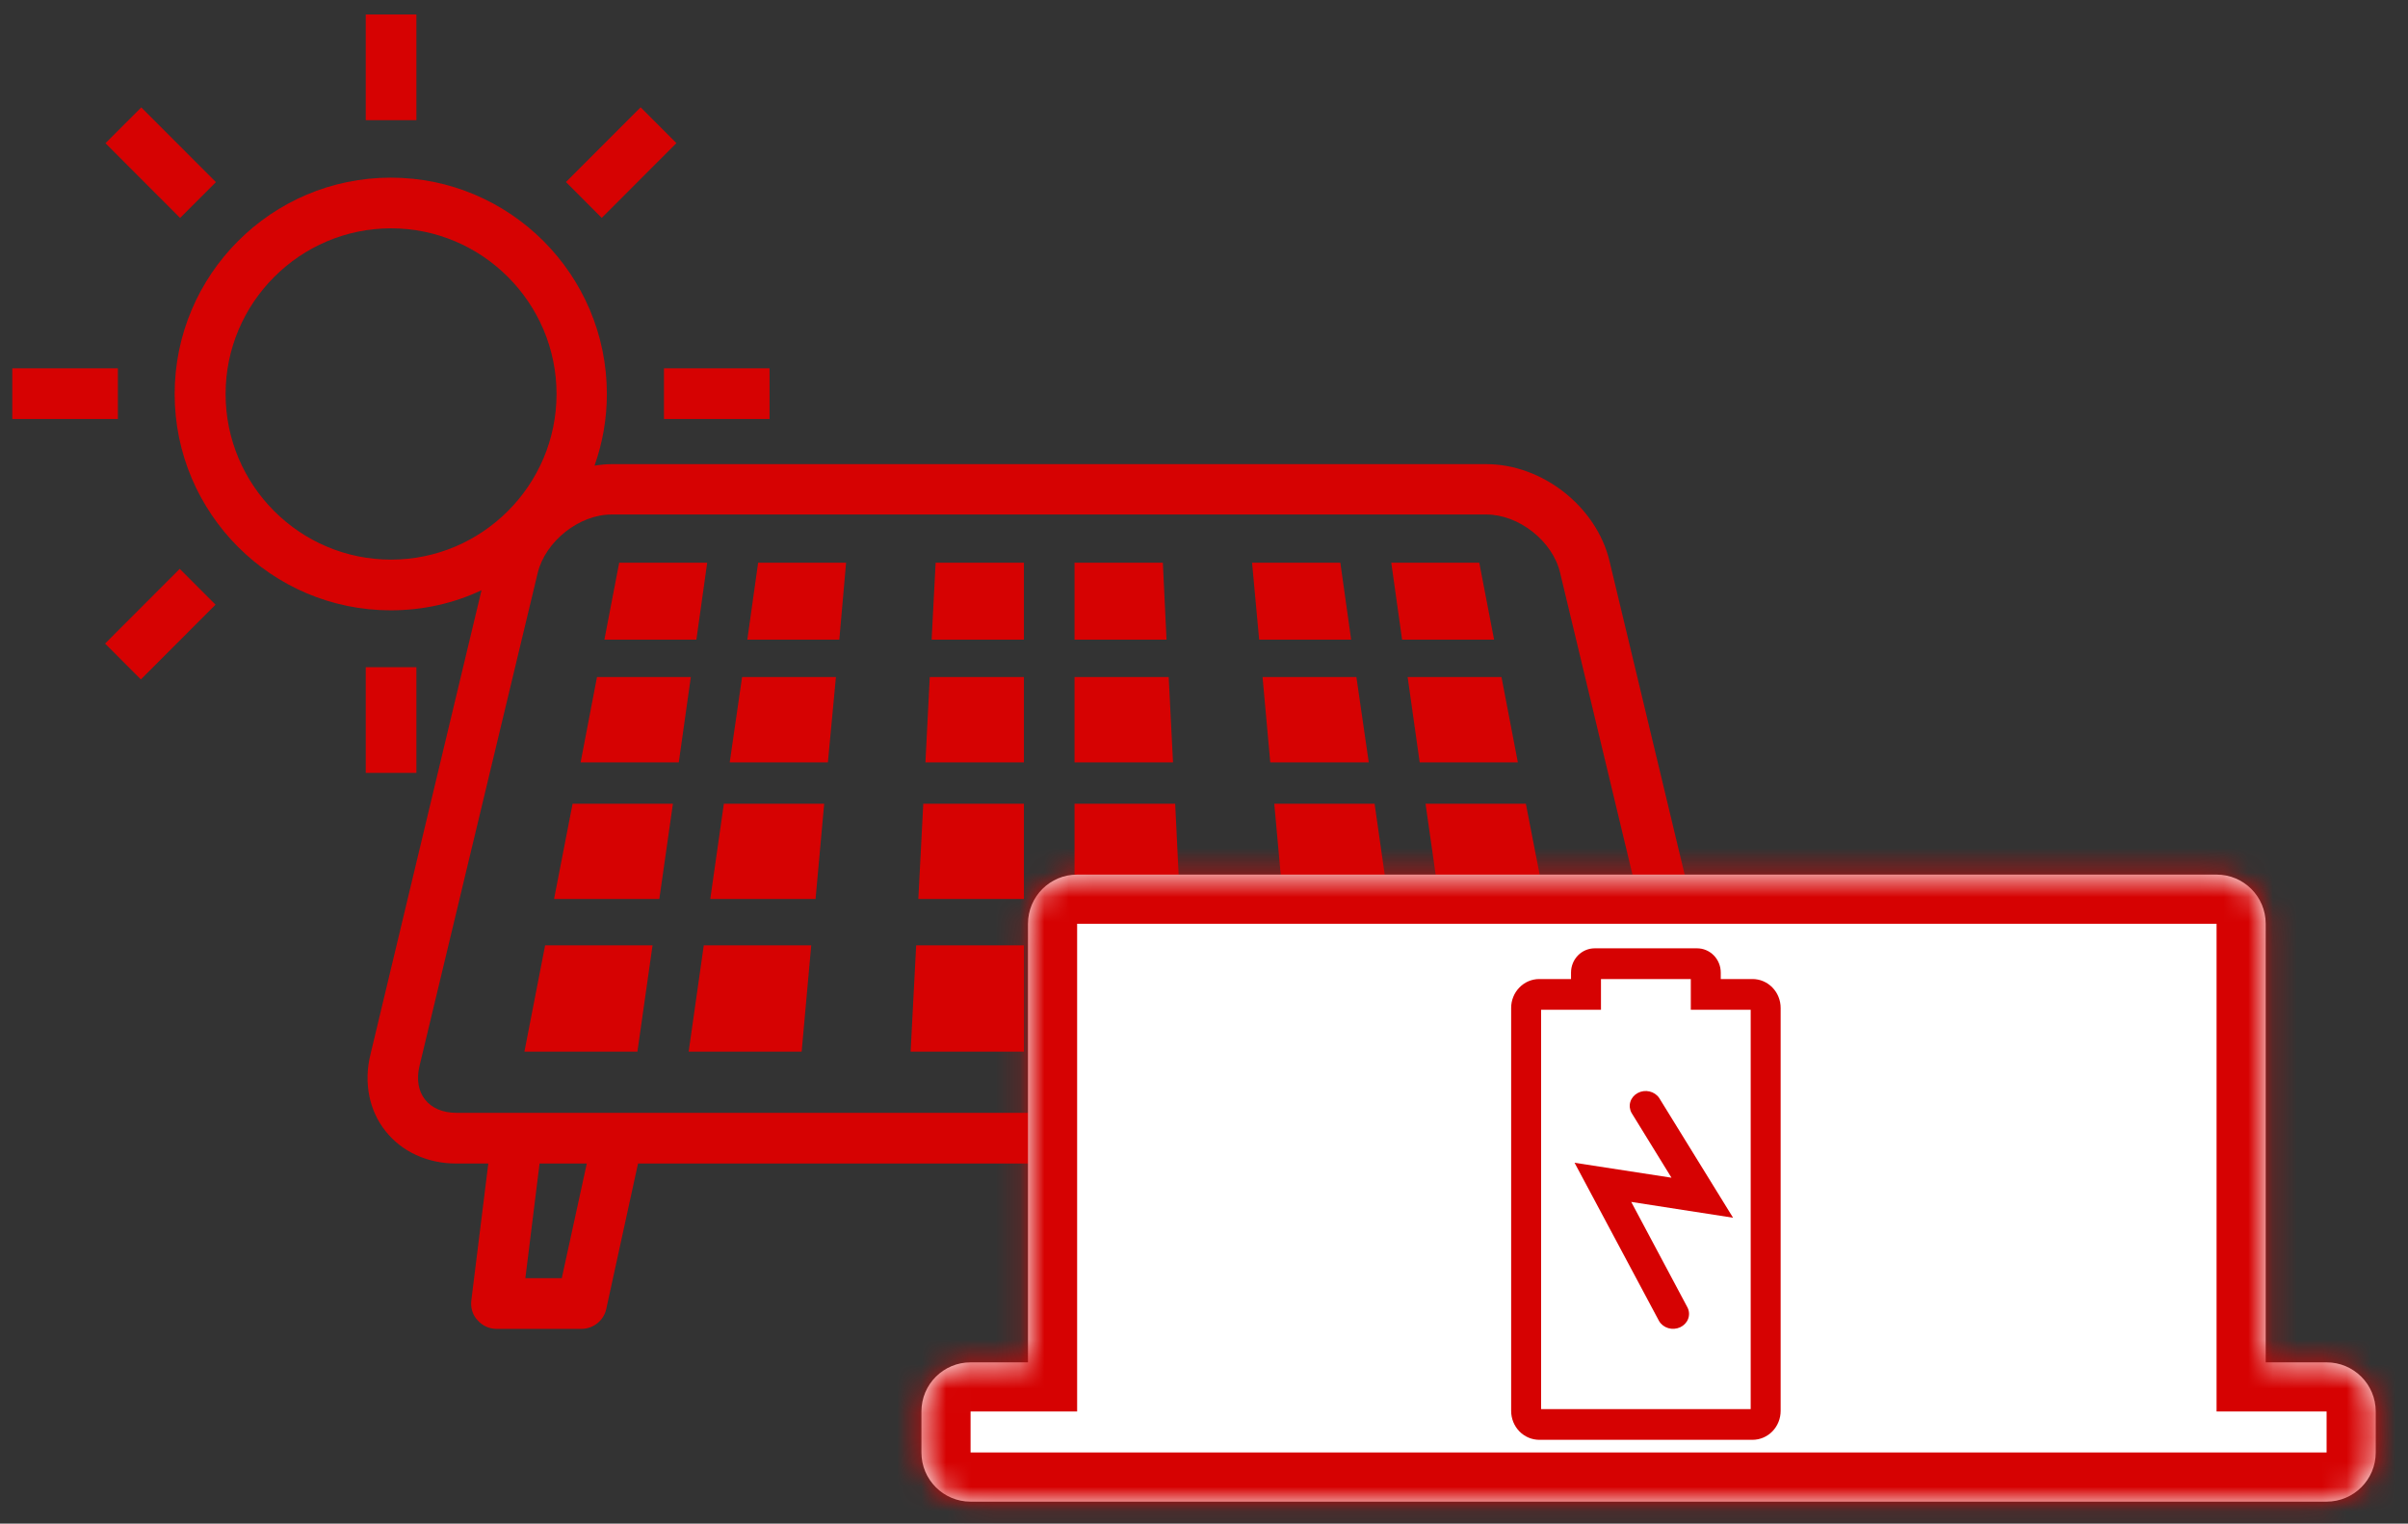 <svg width="98" height="62" viewBox="0 0 98 62" fill="none" xmlns="http://www.w3.org/2000/svg">
<rect x="0" y="0" width="98" height="62" fill="#333333" stroke="none"/>
<path d="M16.946 0.589H14.885V4.89H16.946V0.589Z" fill="#D60202"/>
<path d="M5.749 4.37L4.292 5.828L7.33 8.869L8.787 7.411L5.749 4.37Z" fill="#D60202"/>
<path d="M4.797 14.988H0.5V17.05H4.797V14.988Z" fill="#D60202"/>
<path d="M7.314 23.147L4.276 26.188L5.733 27.647L8.771 24.605L7.314 23.147Z" fill="#D60202"/>
<path d="M16.946 27.149H14.885V31.45H16.946V27.149Z" fill="#D60202"/>
<path d="M31.319 14.988H27.022V17.05H31.319V14.988Z" fill="#D60202"/>
<path d="M26.072 4.366L23.033 7.407L24.49 8.866L27.528 5.824L26.072 4.366Z" fill="#D60202"/>
<path d="M70.316 42.906L65.504 22.835C64.977 20.622 62.778 18.887 60.491 18.887H24.886C24.66 18.887 24.421 18.912 24.195 18.949C24.522 18.031 24.698 17.05 24.698 16.032C24.698 11.178 20.753 7.229 15.903 7.229C11.053 7.229 7.108 11.178 7.108 16.032C7.108 20.886 11.053 24.835 15.903 24.835C17.222 24.835 18.479 24.546 19.597 24.017L15.074 42.919C14.797 44.051 15.024 45.195 15.689 46.025C16.355 46.868 17.398 47.346 18.567 47.346H19.873L19.182 52.917C19.144 53.206 19.232 53.508 19.433 53.721C19.634 53.948 19.911 54.074 20.2 54.074H23.667C24.145 54.074 24.572 53.734 24.672 53.269L25.966 47.346H60.793L62.162 53.269C62.275 53.734 62.69 54.061 63.167 54.061H66.635C66.936 54.061 67.213 53.935 67.414 53.709C67.615 53.483 67.703 53.193 67.653 52.892L66.899 47.333C68.03 47.308 69.06 46.843 69.701 46.013C70.366 45.17 70.58 44.038 70.316 42.906ZM15.915 22.772C12.197 22.772 9.181 19.742 9.181 16.032C9.181 12.322 12.209 9.291 15.915 9.291C19.622 9.291 22.65 12.322 22.65 16.032C22.65 19.742 19.622 22.772 15.915 22.772ZM22.851 52.011H21.381L21.959 47.346H23.881L22.863 52.011H22.851ZM63.997 52.011L62.916 47.346H64.826L65.467 52.011H63.997ZM68.092 44.742C67.816 45.094 67.376 45.283 66.823 45.283H18.567C18.026 45.283 17.574 45.094 17.297 44.742C17.021 44.39 16.946 43.912 17.071 43.384L21.883 23.313C22.197 22.03 23.567 20.936 24.886 20.936H60.491C61.811 20.936 63.193 22.018 63.494 23.313L68.306 43.384C68.432 43.912 68.356 44.39 68.08 44.742H68.092Z" fill="#D60202"/>
<path d="M30.414 26.03H34.158L34.434 22.898H30.854L30.414 26.03Z" fill="#D60202"/>
<path d="M28.781 22.898H25.2L24.597 26.03H28.341L28.781 22.898Z" fill="#D60202"/>
<path d="M47.325 22.898H43.731V26.03H47.475L47.325 22.898Z" fill="#D60202"/>
<path d="M37.915 26.03H41.671V22.898H38.078L37.915 26.03Z" fill="#D60202"/>
<path d="M54.549 22.898H50.956L51.245 26.03H54.989L54.549 22.898Z" fill="#D60202"/>
<path d="M60.806 26.03L60.203 22.898H56.622L57.062 26.03H60.806Z" fill="#D60202"/>
<path d="M29.698 31.022H33.693L34.02 27.551H30.201L29.698 31.022Z" fill="#D60202"/>
<path d="M24.296 27.551L23.63 31.022H27.625L28.115 27.551H24.296Z" fill="#D60202"/>
<path d="M47.563 27.551H43.731V31.022H47.739L47.563 27.551Z" fill="#D60202"/>
<path d="M37.663 31.022H41.671V27.551H37.839L37.663 31.022Z" fill="#D60202"/>
<path d="M55.202 27.551H51.383L51.697 31.022H55.705L55.202 27.551Z" fill="#D60202"/>
<path d="M61.107 27.551H57.288L57.778 31.022H61.773L61.107 27.551Z" fill="#D60202"/>
<path d="M28.907 36.581H33.191L33.542 32.707H29.459L28.907 36.581Z" fill="#D60202"/>
<path d="M22.549 36.581H26.833L27.386 32.707H23.303L22.549 36.581Z" fill="#D60202"/>
<path d="M37.374 36.581H41.671V32.707H37.575L37.374 36.581Z" fill="#D60202"/>
<path d="M47.827 32.707H43.731V36.581H48.016L47.827 32.707Z" fill="#D60202"/>
<path d="M55.943 32.707H51.86L52.212 36.581H56.496L55.943 32.707Z" fill="#D60202"/>
<path d="M62.099 32.707H58.016L58.569 36.581H62.853L62.099 32.707Z" fill="#D60202"/>
<path d="M28.027 42.793H32.625L33.015 38.467H28.642L28.027 42.793Z" fill="#D60202"/>
<path d="M21.343 42.793H25.941L26.557 38.467H22.185L21.343 42.793Z" fill="#D60202"/>
<path d="M37.06 42.793H41.671V38.467H37.286L37.06 42.793Z" fill="#D60202"/>
<path d="M43.731 38.467V42.793H48.342L48.116 38.467H43.731Z" fill="#D60202"/>
<path d="M52.388 38.467L52.777 42.793H57.376L56.76 38.467H52.388Z" fill="#D60202"/>
<path d="M58.833 38.467L59.461 42.793H64.059L63.218 38.467H58.833Z" fill="#D60202"/>
<mask id="path-33-inside-1_2062_7797" fill="white">
<path fill-rule="evenodd" clip-rule="evenodd" d="M43.837 35.589C42.733 35.589 41.837 36.484 41.837 37.589V55.437H39.5C38.395 55.437 37.5 56.333 37.5 57.437V59.104C37.5 60.208 38.395 61.104 39.5 61.104H94.687C95.791 61.104 96.687 60.208 96.687 59.104V57.437C96.687 56.333 95.791 55.437 94.687 55.437H92.209V37.589C92.209 36.484 91.314 35.589 90.209 35.589H43.837Z"/>
</mask>
<path fill-rule="evenodd" clip-rule="evenodd" d="M43.837 35.589C42.733 35.589 41.837 36.484 41.837 37.589V55.437H39.5C38.395 55.437 37.5 56.333 37.5 57.437V59.104C37.5 60.208 38.395 61.104 39.5 61.104H94.687C95.791 61.104 96.687 60.208 96.687 59.104V57.437C96.687 56.333 95.791 55.437 94.687 55.437H92.209V37.589C92.209 36.484 91.314 35.589 90.209 35.589H43.837Z" fill="white"/>
<path d="M41.837 55.437V57.437H43.837V55.437H41.837ZM92.209 55.437H90.209V57.437H92.209V55.437ZM43.837 37.589V37.589V33.589C41.628 33.589 39.837 35.38 39.837 37.589H43.837ZM43.837 55.437V37.589H39.837V55.437H43.837ZM39.5 57.437H41.837V53.437H39.5V57.437ZM39.5 57.437V53.437C37.291 53.437 35.5 55.228 35.5 57.437H39.5ZM39.5 59.104V57.437H35.5V59.104H39.5ZM39.5 59.104H39.5H35.5C35.5 61.313 37.291 63.104 39.5 63.104V59.104ZM94.687 59.104H39.5V63.104H94.687V59.104ZM94.687 59.104V59.104V63.104C96.896 63.104 98.687 61.313 98.687 59.104H94.687ZM94.687 57.437V59.104H98.687V57.437H94.687ZM94.687 57.437H94.687H98.687C98.687 55.228 96.896 53.437 94.687 53.437V57.437ZM92.209 57.437H94.687V53.437H92.209V57.437ZM90.209 37.589V55.437H94.209V37.589H90.209ZM90.209 37.589H94.209C94.209 35.38 92.418 33.589 90.209 33.589V37.589ZM43.837 37.589H90.209V33.589H43.837V37.589Z" fill="#D60202" mask="url(#path-33-inside-1_2062_7797)"/>
<path d="M67.524 44.677C67.434 44.545 67.293 44.45 67.13 44.413C66.968 44.375 66.796 44.398 66.651 44.477C66.506 44.555 66.399 44.683 66.352 44.834C66.305 44.984 66.323 45.146 66.4 45.285L68.025 47.923L64.081 47.315L67.518 53.752C67.598 53.891 67.732 53.996 67.893 54.044C68.054 54.092 68.228 54.079 68.38 54.009C68.531 53.939 68.647 53.816 68.703 53.667C68.759 53.518 68.751 53.355 68.681 53.211L66.387 48.908L70.532 49.552L67.524 44.677Z" fill="#D60202"/>
<path d="M71.322 39.839H70.031V39.576C70.031 39.314 69.929 39.063 69.749 38.878C69.568 38.693 69.323 38.589 69.068 38.589H64.9C64.645 38.589 64.4 38.693 64.219 38.878C64.039 39.063 63.937 39.314 63.937 39.576V39.839H62.645C62.342 39.839 62.05 39.962 61.836 40.183C61.621 40.403 61.5 40.702 61.5 41.014V57.414C61.5 57.568 61.53 57.721 61.587 57.863C61.645 58.006 61.729 58.135 61.836 58.245C61.942 58.354 62.068 58.44 62.207 58.499C62.346 58.558 62.495 58.589 62.645 58.589H71.322C71.626 58.589 71.917 58.465 72.132 58.245C72.347 58.024 72.468 57.725 72.468 57.414V41.014C72.468 40.702 72.347 40.403 72.132 40.183C71.917 39.962 71.626 39.839 71.322 39.839ZM71.249 57.339H62.719V41.089H65.156V39.839H68.812V41.089H71.249V57.339Z" fill="#D60202"/>
</svg>
